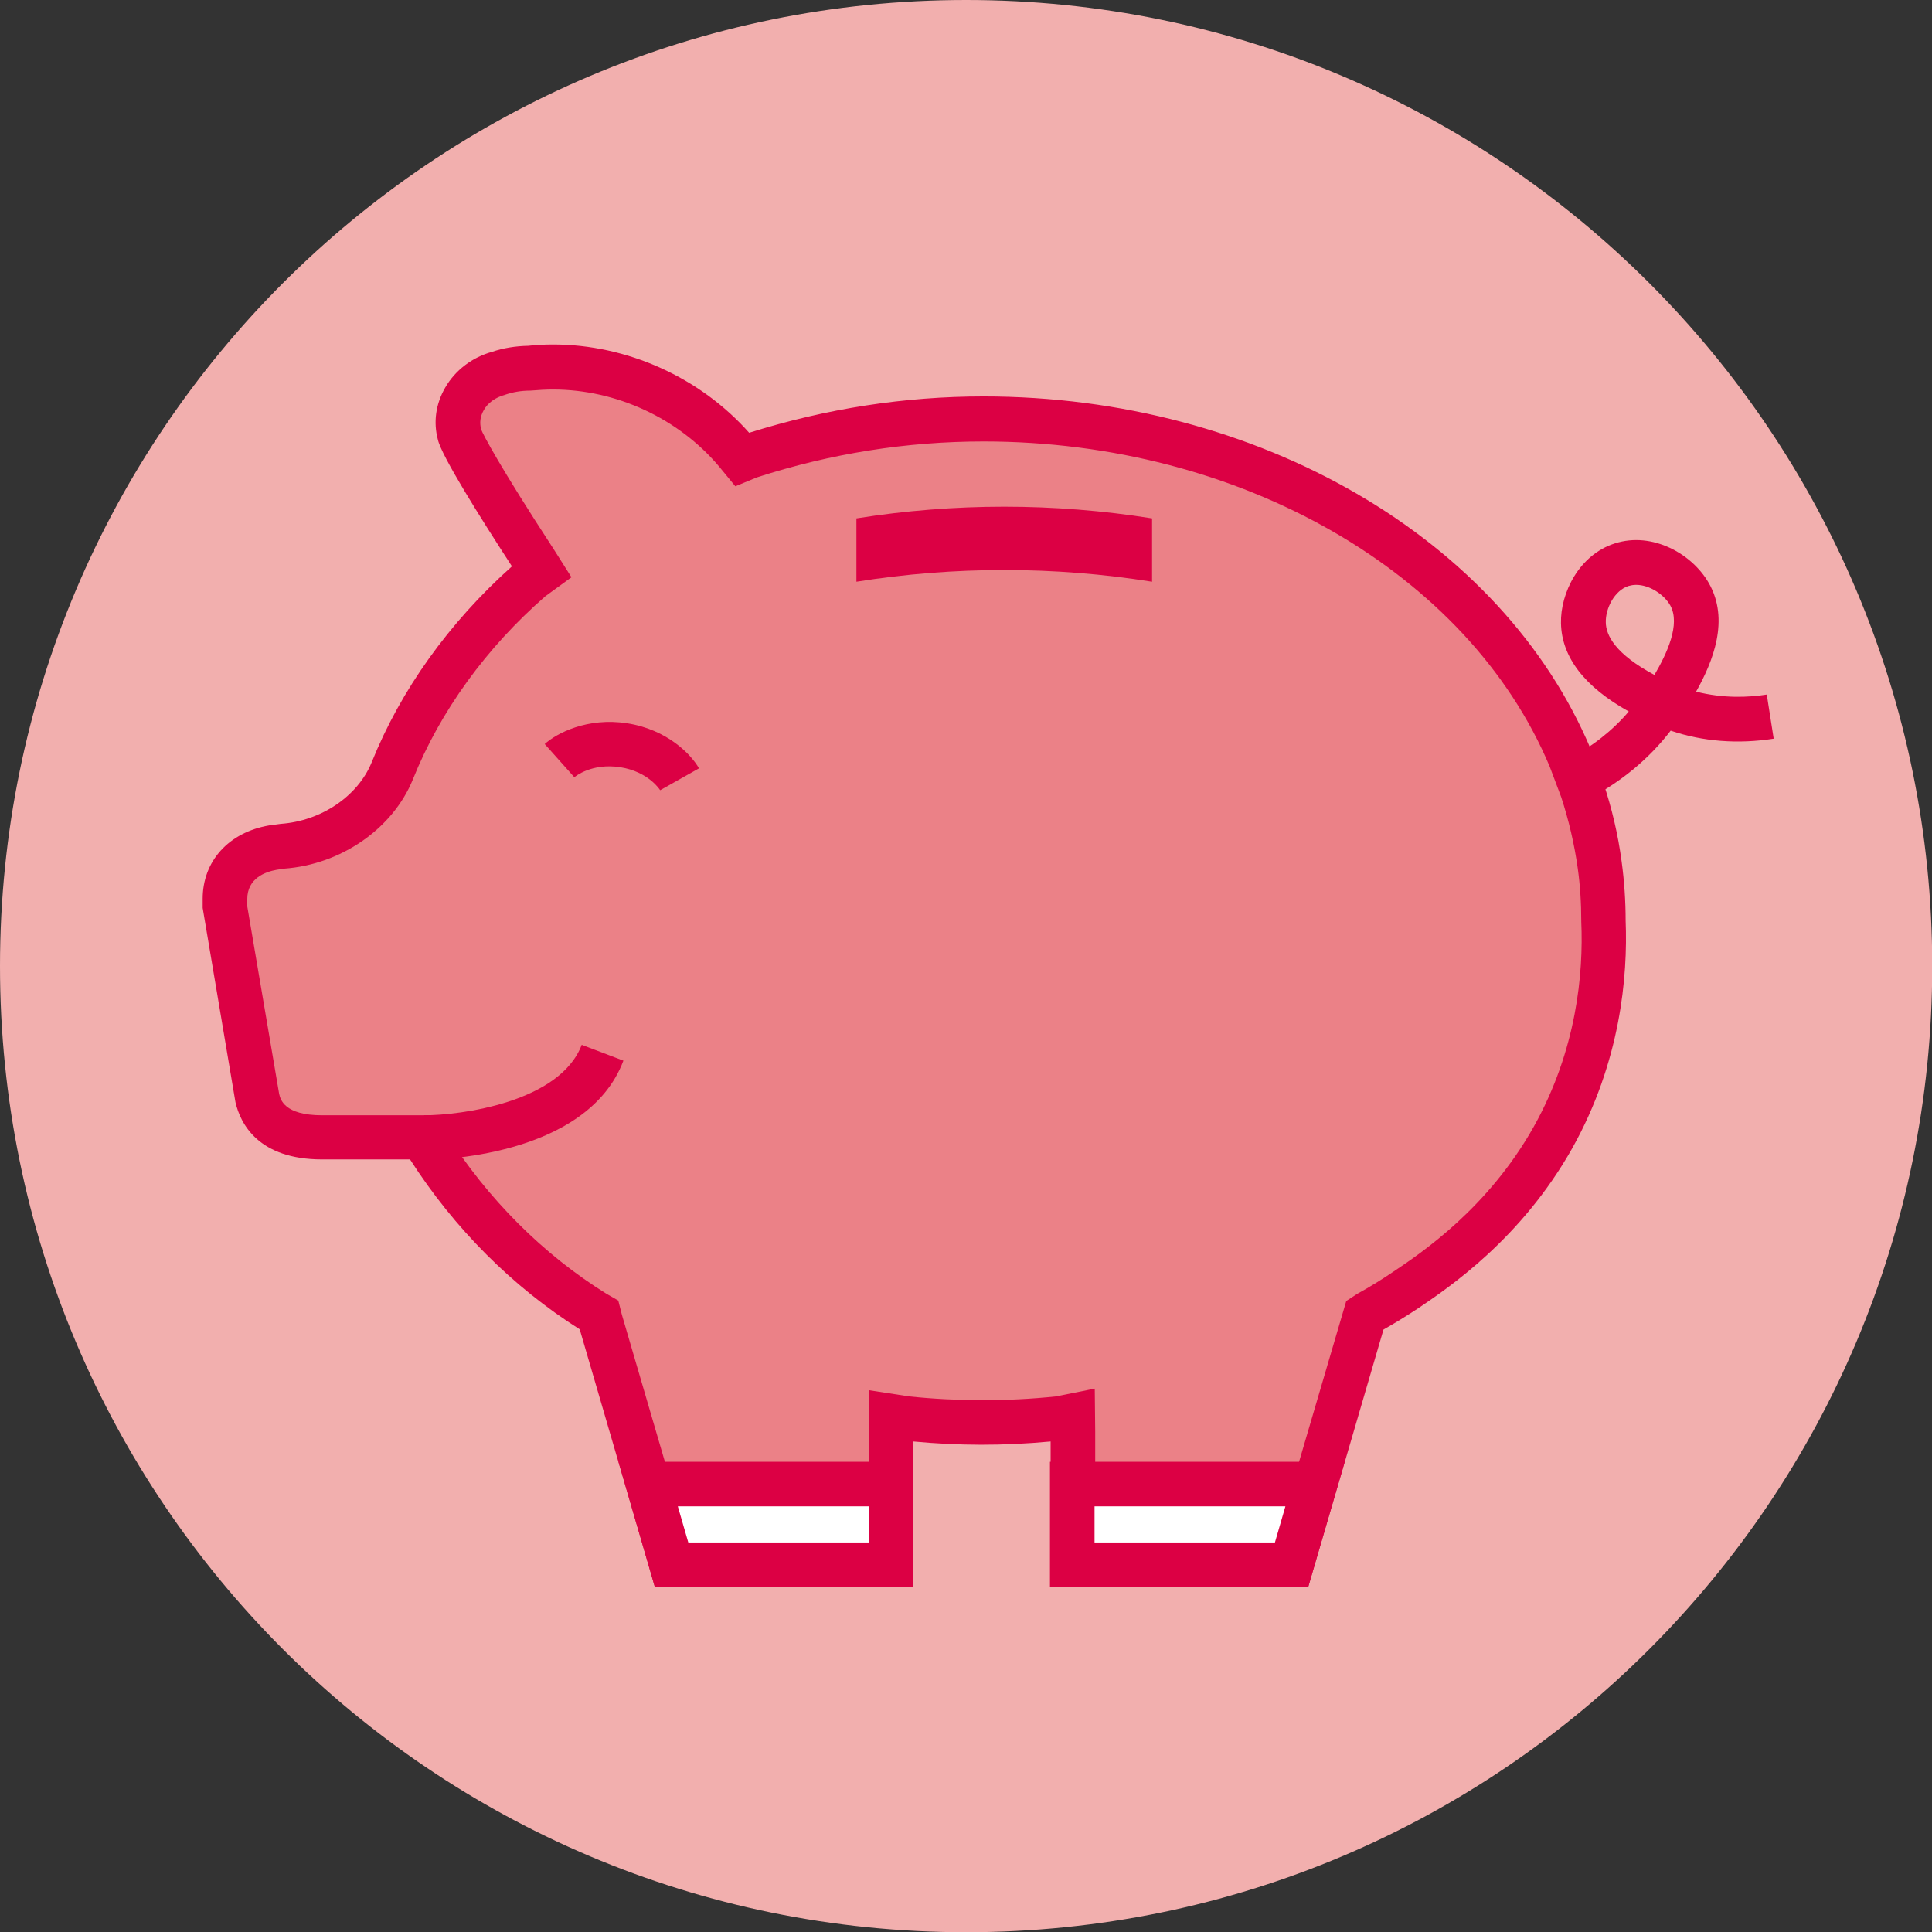 <?xml version="1.0" encoding="UTF-8"?> <svg xmlns="http://www.w3.org/2000/svg" id="Credit-Card--Streamline-Ux" viewBox="0 0 86.65 86.65"><rect x="0" y="0" width="86.65" height="86.65" fill="#333333" stroke="none"/><defs><style> .cls-1 { fill: #f2afae; } .cls-2 { fill: #fff; } .cls-3 { fill: #eb8187; } .cls-4 { fill: #dc0044; } .cls-5 { fill: #dc0044; } </style></defs><path class="cls-1" d="M0,43.33c0,23.93,19.4,43.33,43.33,43.33s43.33-19.4,43.33-43.33S67.25,0,43.33,0,0,19.4,0,43.33Z"></path><g><g><path class="cls-3" d="M70.96,35.42c.31.93.61,2.06.79,3.37.13.92.17,1.77.17,2.52.08,1.87-.03,5.74-2.26,9.71-2.13,3.79-5.18,5.88-6.61,6.85-.66.44-1.23.78-1.65,1l-.19.12-.07.21-3.21,10.98h-9.83v-5.97s-.01-.72-.01-.72l-.65.13c-1.13.12-2.28.18-3.42.18s-2.29-.06-3.42-.18l-.66-.1v.69s0,5.97,0,5.97h-9.84l-.71-2.46-2.49-8.52-.06-.22-.2-.11c-2.99-1.86-5.6-4.48-7.54-7.58l-.1-.28h-.4s-4.17,0-4.17,0c-1.66,0-2.64-.6-2.91-1.79l-1.44-8.49v-.41c0-1.19.82-2.07,2.15-2.3l.27-.05h.15c2.19-.17,4.18-1.53,4.94-3.39,1.28-3.2,3.45-6.19,6.28-8.65l.41-.3-.3-.47c-2.22-3.4-3.29-5.28-3.37-5.65-.15-.57-.07-1.13.22-1.62.32-.55.86-.97,1.49-1.13.46-.15.92-.23,1.37-.23.4-.04.75-.06,1.1-.06,3.13,0,6.2,1.42,8.21,3.81l.27.33.36-.15c3.4-1.1,6.92-1.66,10.46-1.66,11.92,0,22.49,6.12,26.32,15.22l.53,1.4Z"></path><path class="cls-5" d="M58.7,71.18h-11.58v-6.53c-2.14.2-4.13.19-6.16,0v6.52h-11.59l-3.37-11.55c-3.02-1.91-5.63-4.53-7.61-7.62h-3.94c-2.87,0-3.67-1.61-3.89-2.57l-1.47-8.71v-.41c0-1.69,1.17-2.98,2.98-3.29l.52-.07c1.82-.13,3.46-1.24,4.08-2.76,1.3-3.24,3.47-6.27,6.29-8.79-1.46-2.25-3.16-4.96-3.32-5.68-.21-.78-.1-1.6.33-2.34.45-.78,1.22-1.36,2.1-1.6.49-.17,1.06-.26,1.62-.27.35-.04.73-.06,1.11-.06,3.33,0,6.6,1.48,8.8,3.96,3.47-1.09,6.98-1.63,10.51-1.63,12.31,0,23.26,6.36,27.24,15.83l.55,1.47c.39,1.16.67,2.35.83,3.56.12.88.18,1.77.18,2.65.1,2.5-.23,6.34-2.39,10.2-2.29,4.07-5.53,6.25-6.92,7.19-.5.33-1.02.65-1.55.95l-3.37,11.53ZM49.12,69.18h8.08l3.18-10.83.49-.32c.6-.33,1.13-.66,1.63-1,1.27-.85,4.24-2.85,6.29-6.5,1.93-3.45,2.23-6.89,2.13-9.18,0-.84-.05-1.64-.16-2.42-.15-1.07-.4-2.14-.74-3.18l-.52-1.38c-3.66-8.7-13.87-14.57-25.39-14.57-3.44,0-6.85.54-10.16,1.61l-.97.4-.74-.9c-1.82-2.15-4.6-3.44-7.44-3.44-.32,0-.64.02-1.01.05-.44,0-.8.07-1.15.19-.43.12-.76.36-.94.68-.16.28-.2.56-.12.87.08.22.82,1.64,3.24,5.35l.81,1.28-1.17.85c-2.64,2.3-4.72,5.16-5.94,8.21-.9,2.22-3.23,3.83-5.79,4.01l-.32.05c-.5.09-1.32.37-1.32,1.32v.32s1.43,8.41,1.43,8.41c.06.25.22.96,1.93.96h5.27s.3.83.3.83c1.86,2.93,4.34,5.41,7.17,7.17l.54.31.16.63,2.99,10.22h8.09v-4.97s-.01-1.86-.01-1.86l1.82.28c2.1.22,4.39.23,6.58,0l1.74-.35.02,1.92v4.99Z"></path></g><path class="cls-4" d="M71.25,35.83l-.93-1.77c1.08-.57,2-1.29,2.73-2.15-1.99-1.11-3.01-2.44-3.04-3.96-.03-1.35.81-3.07,2.42-3.58,1.69-.54,3.47.48,4.21,1.78.94,1.64.19,3.52-.57,4.87,1.22.31,2.36.26,3.17.13l.31,1.98c-1.6.25-3.18.13-4.62-.36-.96,1.25-2.2,2.28-3.68,3.06ZM73.38,26.23c-.12,0-.23.02-.34.05-.63.2-1.04,1.01-1.02,1.64.01.57.42,1.41,2.18,2.35.56-.95,1.18-2.28.71-3.12-.28-.49-.93-.92-1.53-.92Z"></path><path class="cls-4" d="M19.02,52.02h0v-2c1.64,0,6.09-.58,7.07-3.16l1.87.71c-1.66,4.4-8.62,4.45-8.94,4.45Z"></path><path class="cls-4" d="M29.6,35.43s-.51-.82-1.78-1.02c-1.28-.2-2.03.42-2.06.45l-1.33-1.49c.53-.48,1.91-1.21,3.7-.93,1.8.28,2.87,1.4,3.22,2.02l-1.74.98Z"></path><g><polygon class="cls-2" points="29.07 66.56 39.96 66.56 39.96 70.18 30.12 70.18 29.07 66.56"></polygon><path class="cls-5" d="M40.96,71.18h-11.59l-1.63-5.62h13.22v5.62ZM30.87,69.18h8.09v-1.62h-8.56l.47,1.62Z"></path></g><g><polygon class="cls-2" points="58.98 66.56 48.09 66.56 48.09 70.18 57.93 70.18 58.98 66.56"></polygon><path class="cls-5" d="M58.68,71.18h-11.59v-5.62h13.22l-1.64,5.62ZM49.09,69.18h8.09l.47-1.62h-8.56v1.62Z"></path></g><path class="cls-5" d="M51.67,26.09c-4.39-.7-8.87-.7-13.26,0v-2.84c4.39-.7,8.87-.7,13.26,0,0,1.05,0,1.8,0,2.84Z"></path></g></svg> 